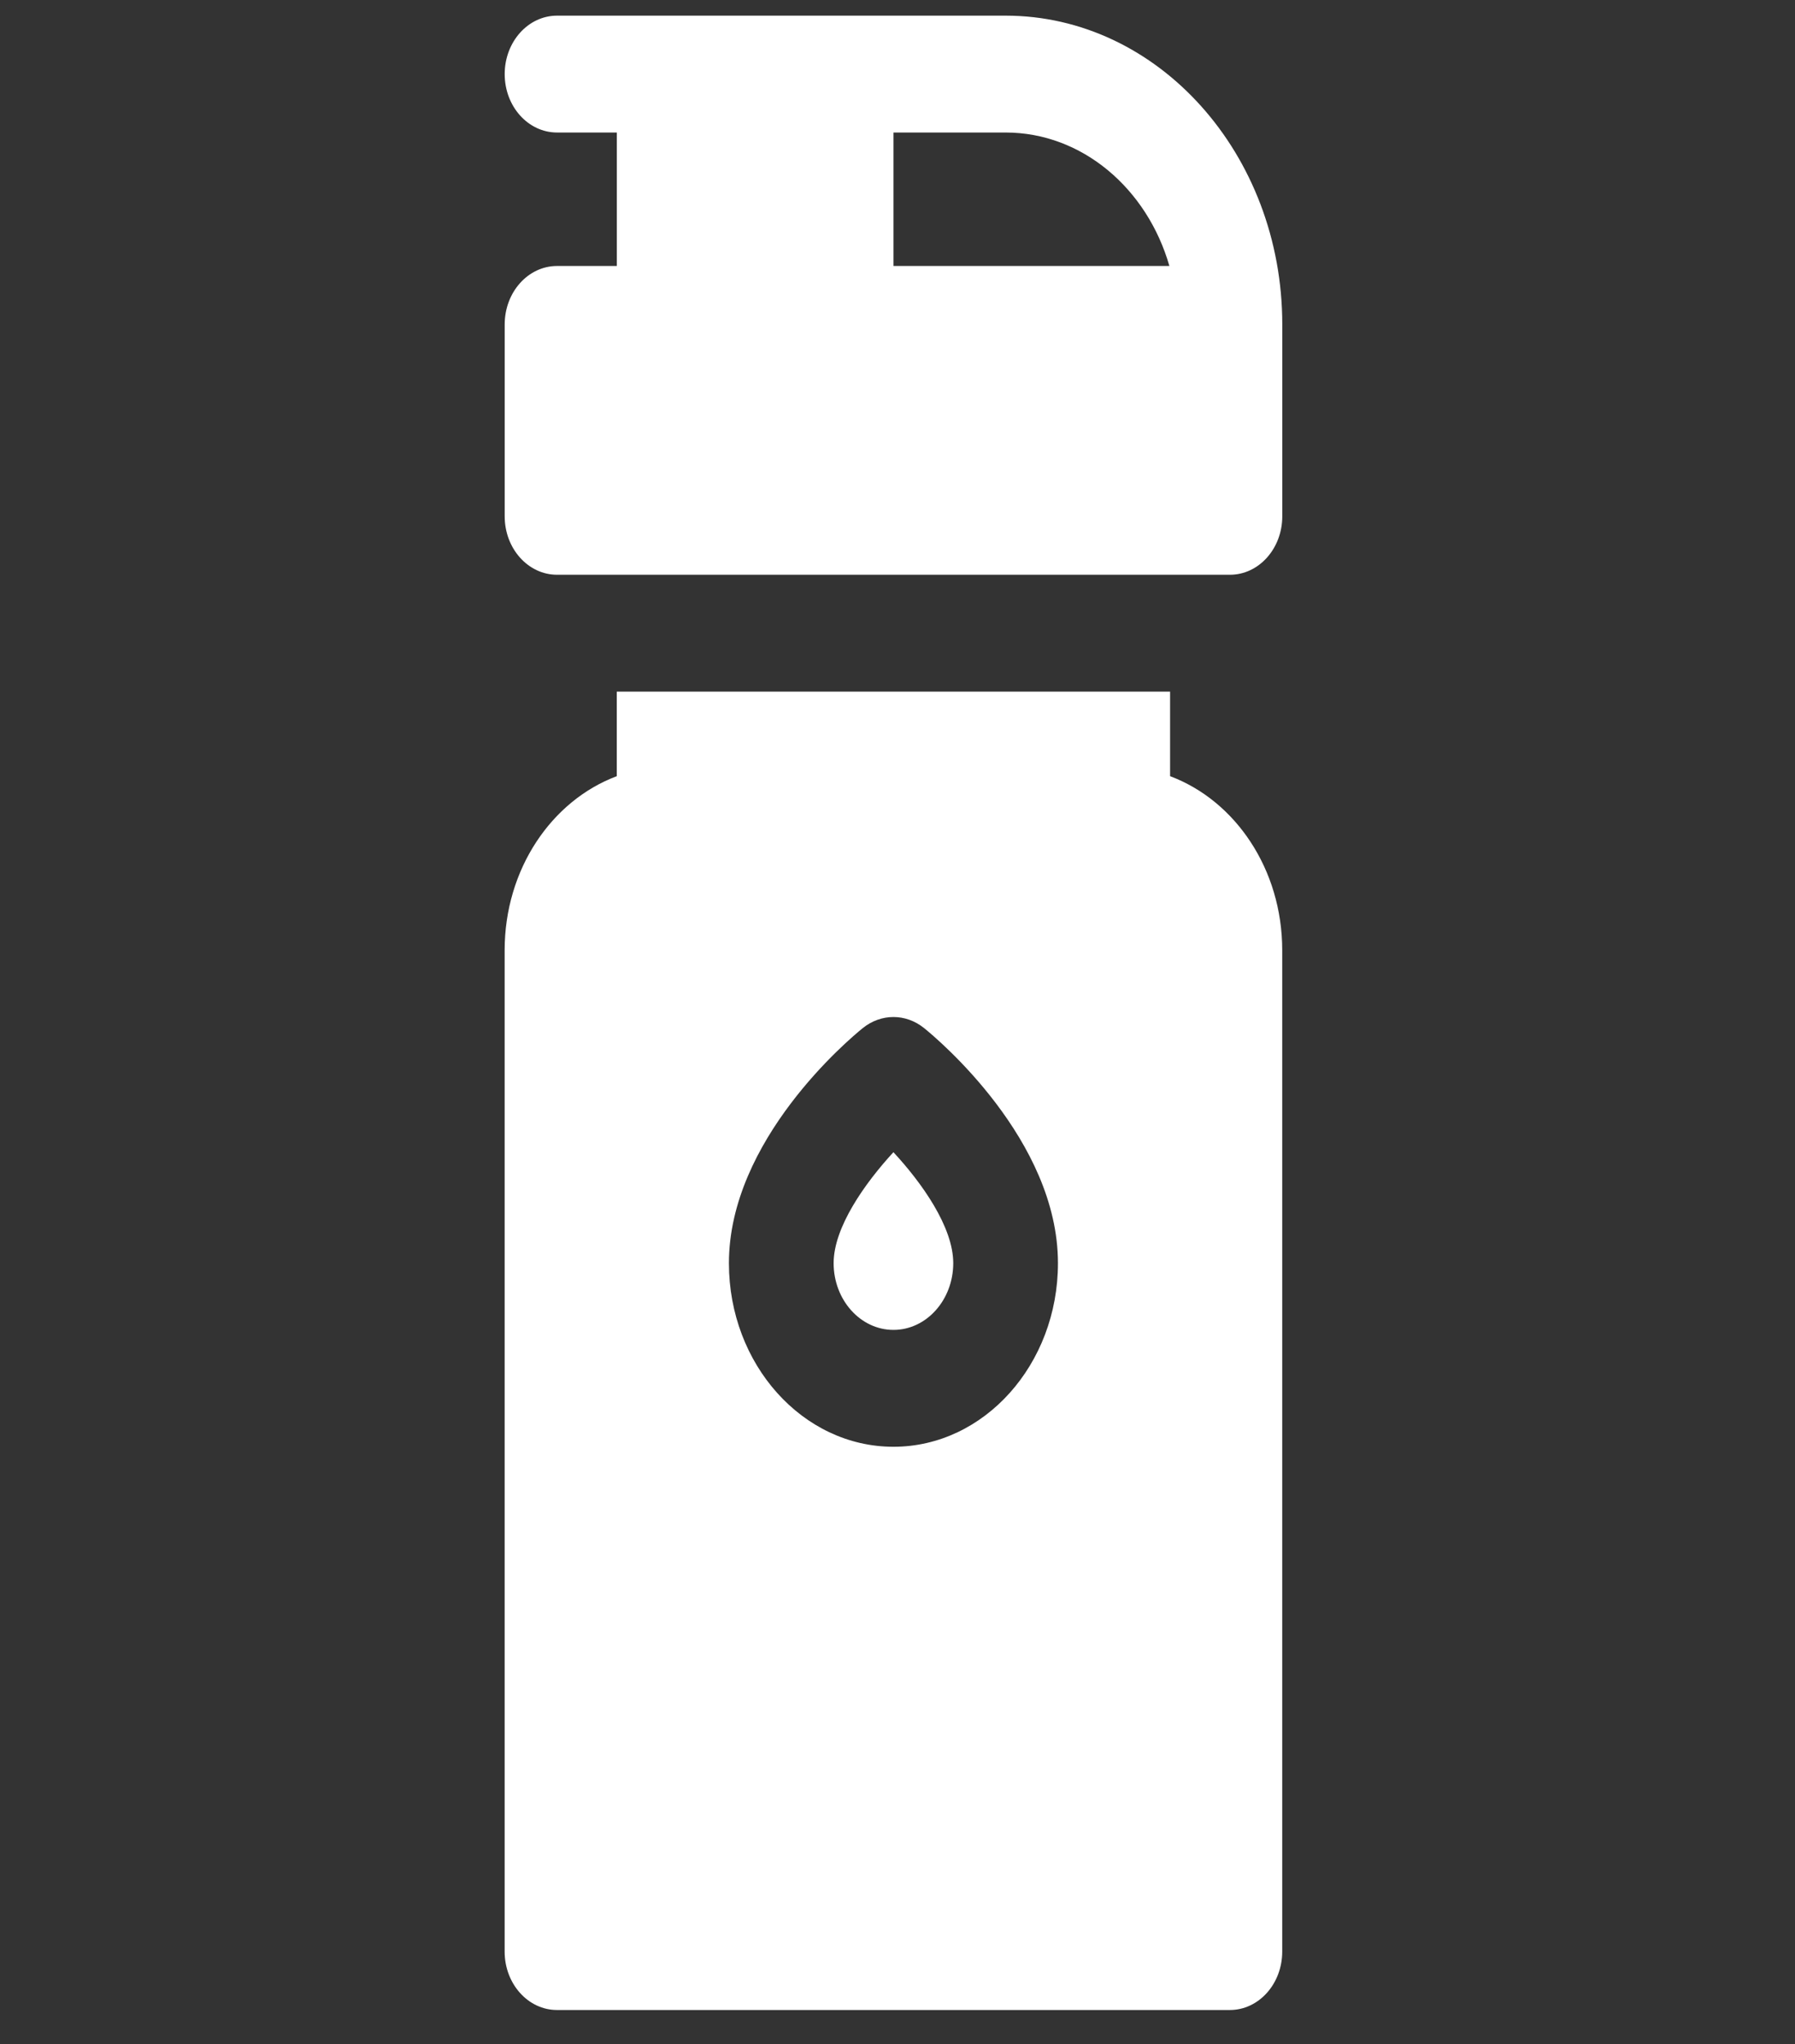 <svg width="36" height="41" viewBox="0 0 36 41" fill="none" xmlns="http://www.w3.org/2000/svg">
<rect x="0" y="0" width="36" height="41" fill="#333333" stroke="none"/>
<g clip-path="url(#clip0)">
<path d="M17.918 23.11C17.345 23.733 16.719 24.616 16.719 25.335C16.719 26.073 17.257 26.674 17.919 26.674C18.58 26.674 19.118 26.073 19.118 25.335C19.118 24.606 18.481 23.716 17.918 23.11Z" fill="white"/>
<path d="M23.467 15.568V13.872H12.37V15.568C11.062 16.058 10.121 17.435 10.121 19.06V39.143C10.121 39.79 10.591 40.315 11.171 40.315H24.666C25.246 40.315 25.716 39.79 25.716 39.143V19.059C25.716 17.436 24.776 16.058 23.467 15.568ZM17.919 29.018C16.099 29.018 14.619 27.366 14.619 25.336C14.619 22.866 17.027 20.844 17.302 20.622C17.67 20.324 18.167 20.324 18.535 20.622C18.81 20.844 21.218 22.866 21.218 25.336C21.218 27.366 19.738 29.018 17.919 29.018Z" fill="white"/>
<path d="M20.169 0.314H11.172C10.592 0.314 10.122 0.839 10.122 1.486C10.122 2.134 10.592 2.658 11.172 2.658H12.371V5.335H11.172C10.592 5.335 10.122 5.86 10.122 6.507V10.356C10.122 11.003 10.592 11.528 11.172 11.528H24.667C25.247 11.528 25.717 11.003 25.717 10.356V6.507C25.717 3.092 23.228 0.314 20.169 0.314ZM17.919 5.335V2.658H20.169C21.704 2.658 23.008 3.784 23.453 5.335H17.919Z" fill="white"/>
</g>
<defs>
<clipPath id="clip0">
<rect width="35.837" height="40" fill="white" transform="translate(0 0.314)"/>
</clipPath>
</defs>
</svg>
